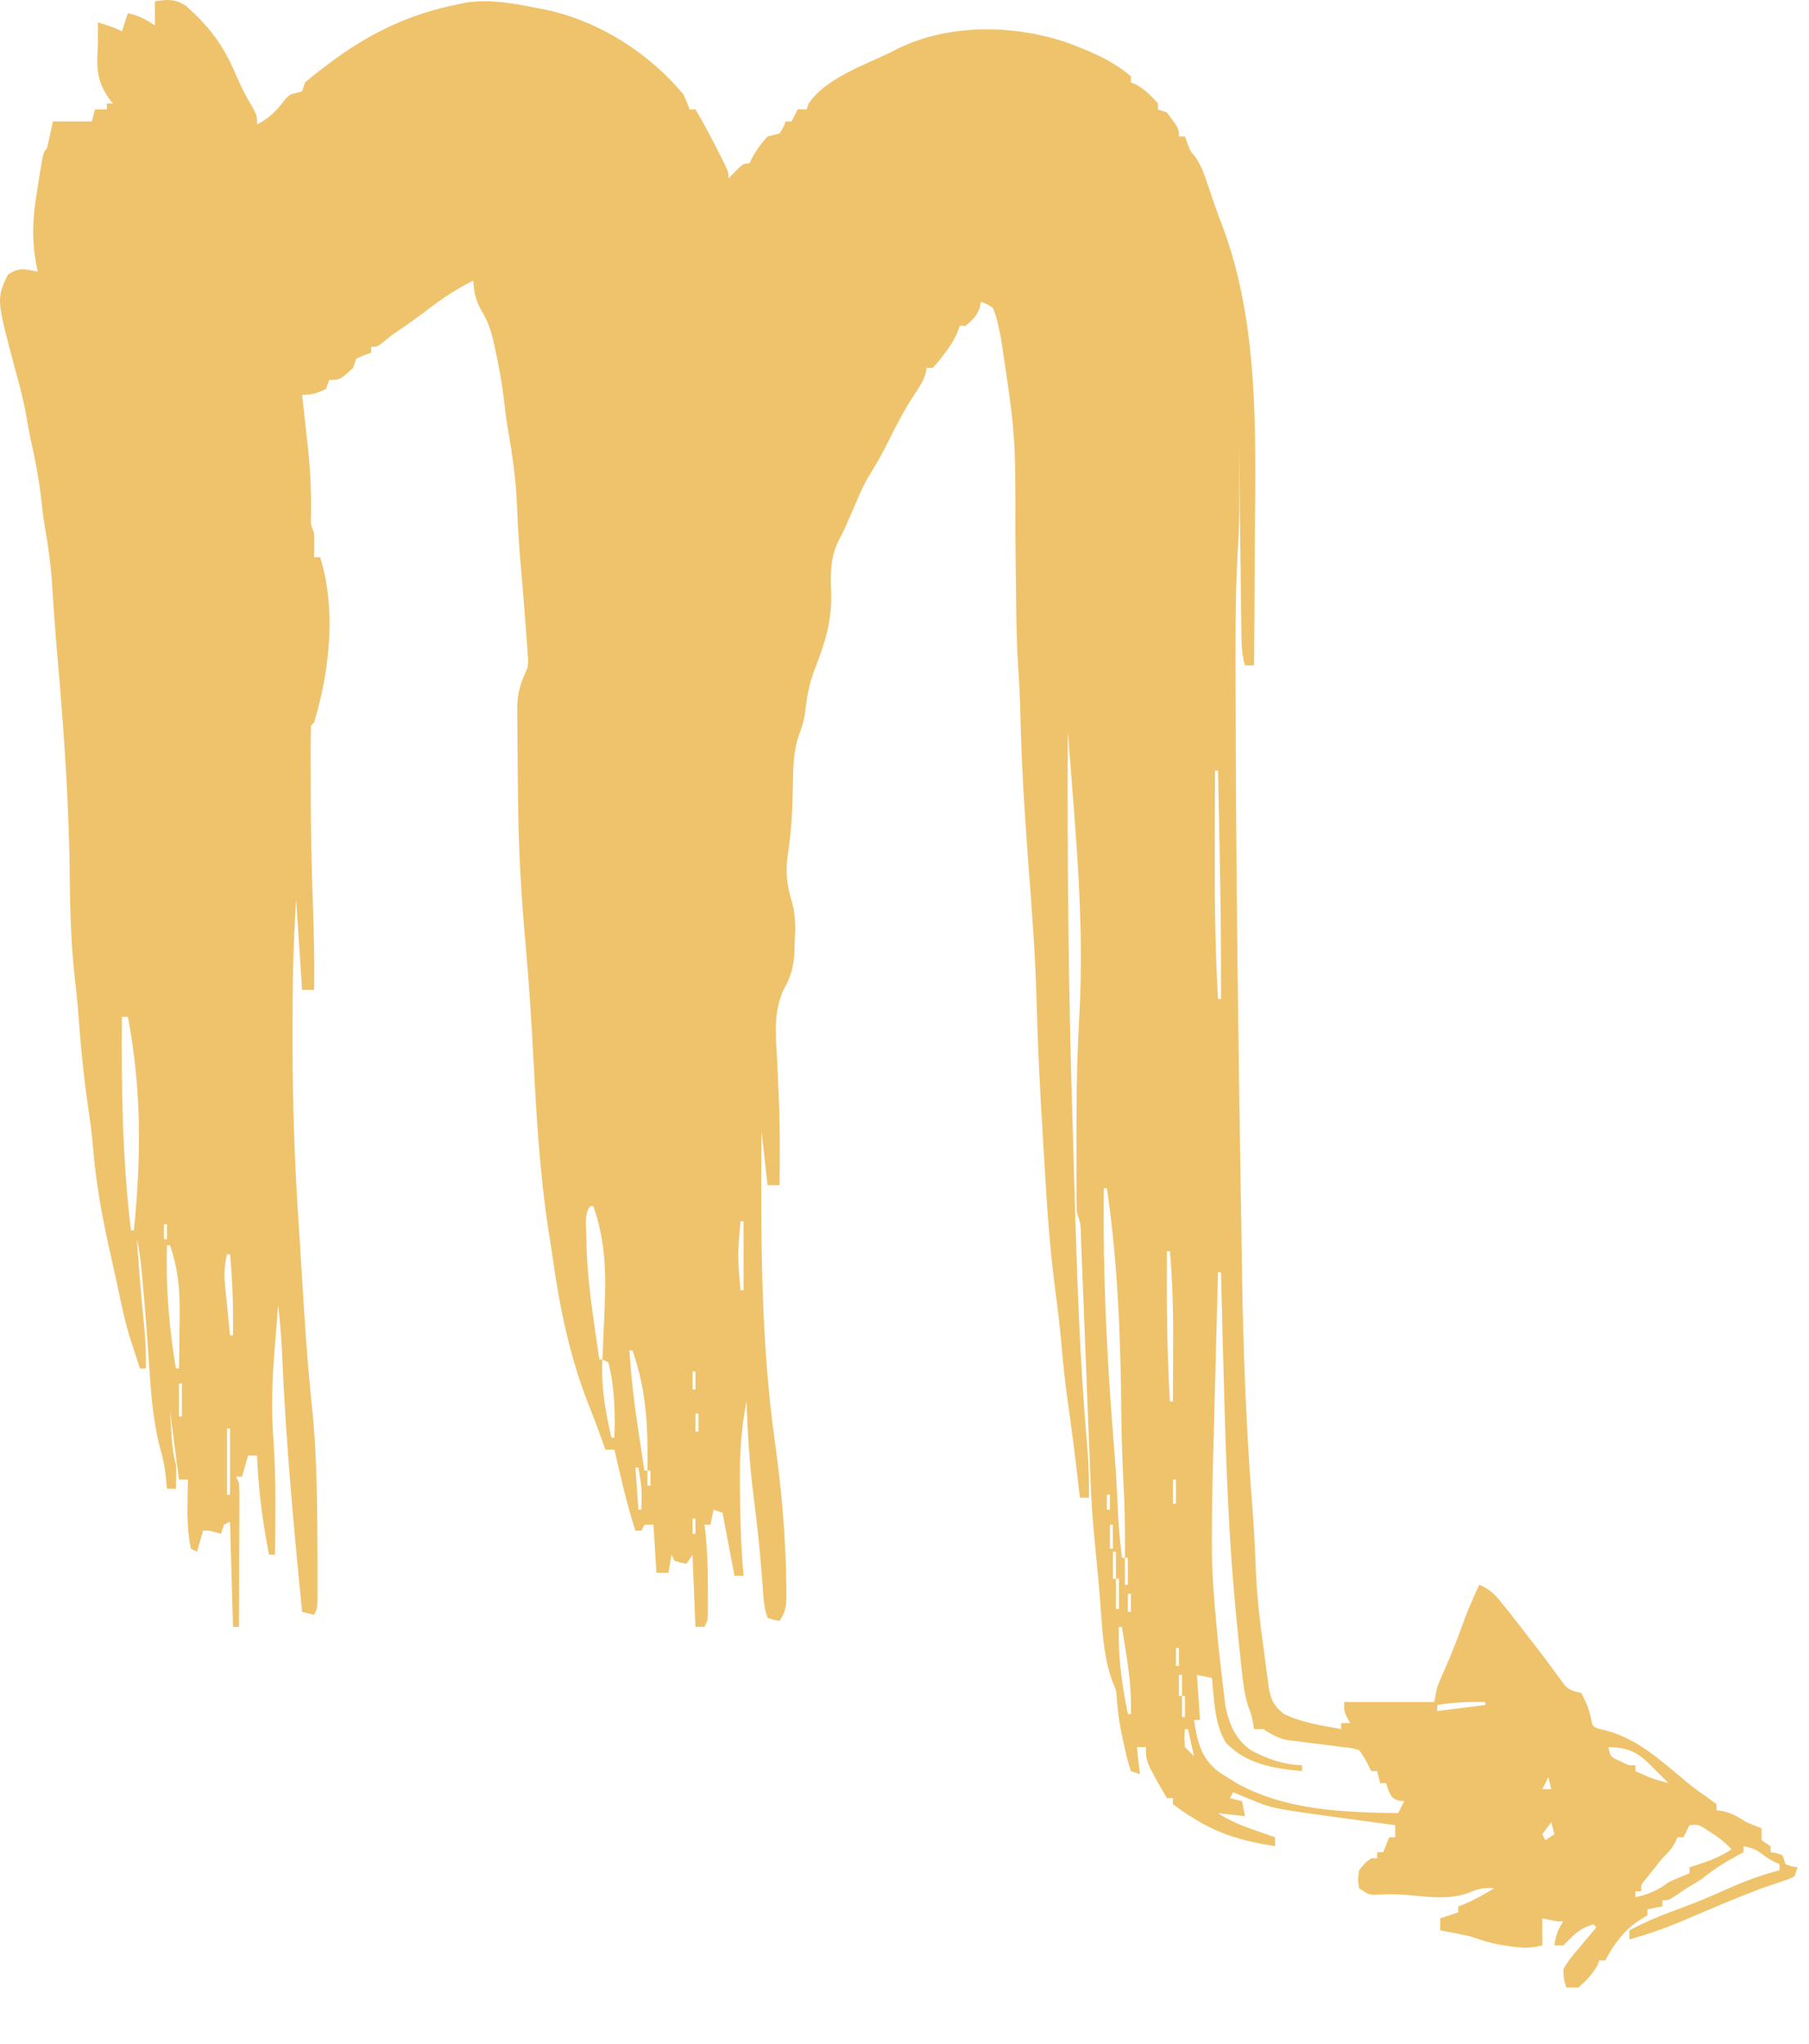 <svg width="31" height="35" viewBox="0 0 31 35" fill="none" xmlns="http://www.w3.org/2000/svg">
<path d="M2.655 0.022C2.875 -0.01 3 -0.023 3.188 0.102C3.551 0.422 3.802 0.737 3.996 1.176C4.03 1.251 4.064 1.326 4.098 1.401C4.114 1.437 4.131 1.473 4.148 1.511C4.198 1.616 4.255 1.715 4.315 1.815C4.405 1.977 4.405 1.977 4.405 2.131C4.623 2.022 4.747 1.886 4.892 1.695C4.971 1.617 4.971 1.617 5.08 1.59C5.112 1.582 5.144 1.574 5.177 1.565C5.202 1.489 5.202 1.489 5.228 1.411C5.333 1.322 5.436 1.239 5.547 1.157C5.576 1.135 5.605 1.113 5.635 1.09C6.31 0.58 7.017 0.235 7.853 0.073C7.9 0.063 7.947 0.053 7.995 0.043C8.4 -0.015 8.772 0.054 9.171 0.131C9.225 0.141 9.279 0.151 9.335 0.162C10.253 0.355 11.11 0.896 11.712 1.617C11.777 1.76 11.777 1.76 11.815 1.874C11.849 1.874 11.883 1.874 11.918 1.874C12.061 2.115 12.191 2.361 12.317 2.611C12.341 2.659 12.341 2.659 12.367 2.708C12.484 2.943 12.484 2.943 12.484 3.058C12.524 3.015 12.565 2.973 12.606 2.929C12.742 2.8 12.742 2.8 12.844 2.8C12.857 2.772 12.87 2.743 12.883 2.714C12.96 2.571 13.044 2.456 13.153 2.337C13.222 2.319 13.29 2.302 13.359 2.286C13.425 2.184 13.425 2.184 13.462 2.08C13.496 2.08 13.53 2.08 13.565 2.08C13.599 2.012 13.633 1.944 13.668 1.874C13.719 1.874 13.77 1.874 13.822 1.874C13.832 1.845 13.841 1.817 13.851 1.787C14.125 1.347 14.818 1.114 15.263 0.896C15.301 0.877 15.339 0.857 15.379 0.836C16.245 0.409 17.333 0.419 18.237 0.713C18.632 0.854 19.062 1.03 19.38 1.308C19.38 1.342 19.38 1.376 19.38 1.411C19.423 1.429 19.423 1.429 19.467 1.446C19.62 1.533 19.726 1.641 19.843 1.771C19.843 1.805 19.843 1.839 19.843 1.874C19.894 1.891 19.945 1.908 19.997 1.926C20.203 2.202 20.203 2.202 20.203 2.337C20.237 2.337 20.271 2.337 20.306 2.337C20.327 2.395 20.327 2.395 20.348 2.453C20.4 2.592 20.4 2.592 20.48 2.68C20.597 2.849 20.653 3.031 20.718 3.225C20.744 3.3 20.769 3.376 20.795 3.451C20.814 3.507 20.814 3.507 20.834 3.564C20.871 3.67 20.91 3.775 20.951 3.879C21.573 5.531 21.52 7.435 21.504 9.172C21.502 9.424 21.501 9.675 21.5 9.927C21.498 10.416 21.494 10.905 21.49 11.394C21.439 11.394 21.388 11.394 21.335 11.394C21.277 11.207 21.276 11.03 21.273 10.835C21.273 10.799 21.272 10.764 21.272 10.728C21.27 10.612 21.269 10.496 21.268 10.38C21.267 10.3 21.266 10.22 21.265 10.139C21.262 9.928 21.259 9.716 21.257 9.505C21.254 9.289 21.251 9.073 21.248 8.857C21.243 8.433 21.238 8.01 21.233 7.586C21.233 7.641 21.233 7.641 21.233 7.697C21.241 8.919 21.241 8.919 21.207 9.501C21.169 10.189 21.173 10.878 21.174 11.567C21.175 11.686 21.175 11.805 21.175 11.924C21.177 14.042 21.2 16.159 21.23 18.276C21.233 18.45 21.235 18.623 21.238 18.797C21.248 19.536 21.259 20.276 21.272 21.015C21.276 21.253 21.279 21.49 21.283 21.728C21.303 23.103 21.354 24.469 21.463 25.84C21.491 26.199 21.508 26.559 21.522 26.919C21.54 27.335 21.586 27.745 21.644 28.157C21.661 28.28 21.676 28.402 21.692 28.524C21.702 28.603 21.713 28.682 21.724 28.761C21.728 28.797 21.733 28.833 21.737 28.87C21.771 29.096 21.824 29.213 22.004 29.354C22.306 29.501 22.654 29.553 22.982 29.611C22.982 29.578 22.982 29.544 22.982 29.509C23.033 29.509 23.084 29.509 23.137 29.509C23.12 29.478 23.103 29.447 23.085 29.415C23.034 29.303 23.034 29.303 23.034 29.148C23.543 29.148 24.053 29.148 24.578 29.148C24.595 29.063 24.611 28.979 24.629 28.891C24.675 28.776 24.723 28.663 24.774 28.55C24.892 28.282 24.997 28.012 25.095 27.736C25.17 27.533 25.259 27.337 25.349 27.141C25.543 27.219 25.639 27.33 25.767 27.492C25.808 27.543 25.848 27.593 25.89 27.645C25.933 27.7 25.976 27.755 26.018 27.81C26.04 27.838 26.062 27.866 26.084 27.895C26.458 28.377 26.458 28.377 26.638 28.623C26.669 28.665 26.7 28.706 26.732 28.75C26.772 28.804 26.772 28.804 26.812 28.86C26.907 28.957 26.97 28.962 27.099 28.994C27.178 29.149 27.244 29.291 27.27 29.464C27.295 29.568 27.295 29.568 27.395 29.605C27.433 29.614 27.471 29.624 27.511 29.634C27.952 29.747 28.307 30.017 28.649 30.306C28.718 30.364 28.787 30.421 28.856 30.478C28.888 30.506 28.921 30.533 28.955 30.561C29.054 30.64 29.156 30.712 29.26 30.784C29.311 30.822 29.362 30.859 29.415 30.898C29.415 30.932 29.415 30.966 29.415 31.001C29.471 31.009 29.471 31.009 29.527 31.017C29.686 31.056 29.791 31.12 29.929 31.207C30.015 31.243 30.1 31.277 30.187 31.31C30.187 31.378 30.187 31.445 30.187 31.515C30.238 31.549 30.289 31.583 30.341 31.618C30.341 31.652 30.341 31.686 30.341 31.721C30.374 31.727 30.407 31.732 30.441 31.737C30.476 31.749 30.511 31.761 30.547 31.773C30.564 31.824 30.581 31.875 30.598 31.927C30.702 31.965 30.702 31.965 30.804 31.979C30.787 32.03 30.77 32.081 30.753 32.133C30.642 32.186 30.642 32.186 30.499 32.233C30.422 32.259 30.422 32.259 30.343 32.286C30.265 32.312 30.265 32.312 30.187 32.339C29.752 32.505 29.323 32.686 28.896 32.87C28.576 33.007 28.258 33.122 27.922 33.214C27.922 33.163 27.922 33.112 27.922 33.059C28.215 32.901 28.515 32.783 28.827 32.67C29.085 32.574 29.337 32.468 29.588 32.355C29.885 32.222 30.18 32.11 30.495 32.03C30.495 31.996 30.495 31.962 30.495 31.927C30.466 31.913 30.436 31.9 30.405 31.885C30.29 31.824 30.29 31.824 30.187 31.744C30.081 31.668 30.004 31.641 29.878 31.618C29.878 31.652 29.878 31.686 29.878 31.721C29.848 31.738 29.817 31.754 29.786 31.77C29.559 31.893 29.356 32.019 29.157 32.184C29.072 32.237 28.986 32.288 28.9 32.339C28.846 32.376 28.792 32.413 28.736 32.451C28.591 32.545 28.591 32.545 28.488 32.545C28.488 32.579 28.488 32.613 28.488 32.648C28.404 32.665 28.319 32.682 28.231 32.699C28.231 32.733 28.231 32.767 28.231 32.802C28.188 32.828 28.144 32.855 28.099 32.882C27.846 33.041 27.644 33.308 27.511 33.574C27.477 33.574 27.443 33.574 27.408 33.574C27.396 33.603 27.384 33.631 27.372 33.661C27.284 33.816 27.183 33.921 27.048 34.037C26.98 34.037 26.912 34.037 26.842 34.037C26.799 33.906 26.799 33.906 26.79 33.728C26.865 33.586 26.965 33.47 27.07 33.349C27.097 33.316 27.125 33.283 27.153 33.249C27.22 33.168 27.288 33.088 27.356 33.008C27.339 32.991 27.322 32.974 27.305 32.956C27.131 33.011 27.044 33.063 26.913 33.194C26.872 33.235 26.832 33.275 26.79 33.317C26.739 33.317 26.688 33.317 26.636 33.317C26.664 33.143 26.69 33.055 26.79 32.905C26.756 32.905 26.722 32.905 26.687 32.905C26.601 32.889 26.516 32.871 26.43 32.853C26.43 33.006 26.43 33.159 26.43 33.317C26.22 33.372 26.055 33.361 25.841 33.326C25.785 33.317 25.729 33.309 25.671 33.3C25.506 33.266 25.354 33.216 25.195 33.162C25.103 33.141 25.011 33.122 24.918 33.104C24.873 33.096 24.828 33.087 24.782 33.078C24.748 33.072 24.715 33.066 24.68 33.059C24.68 32.991 24.68 32.923 24.68 32.853C24.782 32.819 24.884 32.785 24.989 32.751C24.989 32.717 24.989 32.683 24.989 32.648C25.024 32.635 25.059 32.622 25.095 32.609C25.276 32.532 25.438 32.438 25.607 32.339C25.431 32.322 25.317 32.351 25.16 32.419C24.807 32.546 24.433 32.478 24.067 32.449C23.891 32.437 23.716 32.442 23.54 32.45C23.445 32.442 23.445 32.442 23.291 32.339C23.268 32.191 23.268 32.191 23.291 32.03C23.387 31.908 23.387 31.908 23.497 31.824C23.531 31.824 23.565 31.824 23.6 31.824C23.6 31.79 23.6 31.756 23.6 31.721C23.634 31.721 23.668 31.721 23.703 31.721C23.737 31.636 23.771 31.552 23.806 31.464C23.84 31.464 23.873 31.464 23.909 31.464C23.909 31.396 23.909 31.328 23.909 31.258C23.846 31.25 23.846 31.25 23.781 31.241C23.622 31.219 23.464 31.198 23.305 31.176C23.203 31.162 23.102 31.148 23.001 31.135C21.803 30.971 21.803 30.971 21.425 30.814C21.369 30.791 21.312 30.768 21.254 30.745C21.213 30.727 21.172 30.71 21.13 30.692C21.113 30.726 21.096 30.76 21.078 30.795C21.146 30.812 21.214 30.829 21.284 30.846C21.301 30.931 21.318 31.016 21.335 31.104C21.183 31.087 21.03 31.07 20.872 31.052C21.075 31.184 21.278 31.266 21.506 31.345C21.539 31.357 21.572 31.368 21.607 31.38C21.688 31.408 21.769 31.436 21.85 31.464C21.85 31.515 21.85 31.566 21.85 31.618C21.314 31.533 20.891 31.418 20.432 31.126C20.383 31.095 20.383 31.095 20.333 31.064C20.253 31.012 20.177 30.955 20.1 30.898C20.1 30.864 20.1 30.83 20.1 30.795C20.066 30.795 20.032 30.795 19.997 30.795C19.637 30.174 19.637 30.174 19.637 29.92C19.586 29.92 19.535 29.92 19.483 29.92C19.5 30.073 19.517 30.226 19.534 30.383C19.483 30.366 19.432 30.349 19.38 30.332C19.335 30.194 19.3 30.064 19.271 29.923C19.262 29.884 19.253 29.844 19.244 29.803C19.189 29.553 19.149 29.306 19.137 29.049C19.127 28.938 19.127 28.938 19.074 28.826C18.883 28.329 18.885 27.738 18.836 27.212C18.83 27.143 18.823 27.074 18.817 27.005C18.798 26.81 18.78 26.616 18.762 26.421C18.758 26.38 18.754 26.338 18.75 26.296C18.72 25.975 18.699 25.656 18.687 25.334C18.684 25.261 18.684 25.261 18.681 25.187C18.677 25.082 18.673 24.978 18.669 24.874C18.663 24.709 18.656 24.544 18.649 24.379C18.631 23.91 18.612 23.441 18.594 22.973C18.583 22.685 18.572 22.397 18.56 22.11C18.555 22 18.551 21.891 18.547 21.781C18.541 21.629 18.535 21.476 18.529 21.324C18.527 21.279 18.526 21.233 18.524 21.186C18.52 20.966 18.52 20.966 18.454 20.76C18.449 20.685 18.447 20.609 18.447 20.533C18.447 20.486 18.447 20.439 18.447 20.39C18.447 20.313 18.447 20.313 18.447 20.235C18.447 20.155 18.447 20.155 18.447 20.073C18.447 19.959 18.447 19.845 18.447 19.732C18.447 19.561 18.447 19.391 18.447 19.22C18.446 18.583 18.463 17.95 18.5 17.314C18.579 15.829 18.438 14.322 18.324 12.843C18.319 12.783 18.315 12.724 18.31 12.662C18.305 12.595 18.305 12.595 18.299 12.527C18.286 14.787 18.312 17.043 18.382 19.302C18.39 19.568 18.398 19.834 18.405 20.101C18.449 21.654 18.495 23.206 18.63 24.755C18.655 25.054 18.666 25.348 18.66 25.649C18.609 25.649 18.558 25.649 18.505 25.649C18.501 25.614 18.497 25.579 18.493 25.542C18.403 24.765 18.403 24.765 18.296 23.989C18.247 23.659 18.217 23.327 18.187 22.995C18.16 22.704 18.127 22.415 18.088 22.126C17.991 21.401 17.941 20.676 17.9 19.946C17.89 19.763 17.878 19.58 17.867 19.398C17.822 18.665 17.783 17.934 17.765 17.2C17.745 16.366 17.678 15.535 17.616 14.703C17.554 13.865 17.502 13.03 17.485 12.191C17.48 11.953 17.467 11.717 17.451 11.479C17.423 11.06 17.417 10.642 17.412 10.222C17.411 10.188 17.411 10.153 17.41 10.118C17.407 9.793 17.403 9.469 17.4 9.145C17.403 7.441 17.403 7.441 17.148 5.763C17.133 5.692 17.133 5.692 17.117 5.619C17.078 5.44 17.078 5.44 17.013 5.271C16.91 5.204 16.91 5.204 16.807 5.168C16.803 5.197 16.798 5.227 16.794 5.258C16.744 5.407 16.669 5.478 16.55 5.579C16.516 5.579 16.482 5.579 16.447 5.579C16.433 5.617 16.42 5.654 16.407 5.692C16.341 5.843 16.265 5.955 16.164 6.084C16.132 6.125 16.101 6.166 16.069 6.207C16.041 6.238 16.012 6.268 15.983 6.3C15.95 6.3 15.916 6.3 15.881 6.3C15.873 6.343 15.873 6.343 15.865 6.387C15.821 6.533 15.75 6.636 15.665 6.763C15.499 7.017 15.362 7.276 15.229 7.549C15.123 7.766 15.002 7.973 14.874 8.178C14.801 8.304 14.743 8.433 14.687 8.567C14.642 8.675 14.594 8.782 14.546 8.889C14.52 8.949 14.52 8.949 14.494 9.009C14.44 9.13 14.44 9.13 14.381 9.238C14.229 9.542 14.23 9.796 14.243 10.127C14.262 10.626 14.14 11.007 13.96 11.467C13.865 11.714 13.821 11.954 13.796 12.217C13.774 12.353 13.741 12.455 13.693 12.582C13.59 12.879 13.591 13.17 13.587 13.482C13.579 13.87 13.563 14.247 13.501 14.63C13.455 14.943 13.486 15.17 13.578 15.47C13.641 15.708 13.63 15.936 13.616 16.18C13.615 16.244 13.615 16.244 13.613 16.31C13.601 16.556 13.554 16.724 13.433 16.939C13.249 17.334 13.293 17.726 13.317 18.149C13.321 18.231 13.325 18.313 13.328 18.395C13.333 18.518 13.338 18.642 13.344 18.765C13.361 19.117 13.364 19.468 13.362 19.821C13.362 19.87 13.362 19.919 13.362 19.97C13.361 20.079 13.36 20.188 13.359 20.297C13.291 20.297 13.223 20.297 13.153 20.297C13.102 19.839 13.102 19.839 13.05 19.371C13.038 21.171 13.032 22.937 13.283 24.723C13.398 25.541 13.468 26.363 13.475 27.19C13.475 27.23 13.476 27.27 13.476 27.311C13.475 27.506 13.469 27.593 13.359 27.759C13.259 27.743 13.259 27.743 13.153 27.707C13.106 27.566 13.09 27.46 13.08 27.313C13.076 27.264 13.072 27.216 13.069 27.166C13.065 27.113 13.061 27.061 13.057 27.006C13.022 26.556 12.976 26.11 12.918 25.662C12.848 25.109 12.811 24.559 12.793 24.002C12.698 24.464 12.676 24.908 12.68 25.379C12.681 25.446 12.681 25.514 12.681 25.584C12.685 26.053 12.7 26.52 12.742 26.987C12.691 26.987 12.64 26.987 12.587 26.987C12.519 26.63 12.451 26.274 12.381 25.906C12.33 25.889 12.279 25.872 12.227 25.855C12.21 25.94 12.193 26.025 12.175 26.112C12.142 26.112 12.107 26.112 12.072 26.112C12.076 26.142 12.08 26.173 12.084 26.204C12.121 26.543 12.132 26.877 12.13 27.218C12.131 27.269 12.131 27.32 12.131 27.372C12.131 27.445 12.131 27.445 12.131 27.519C12.131 27.563 12.131 27.607 12.131 27.651C12.124 27.759 12.124 27.759 12.072 27.862C12.022 27.862 11.971 27.862 11.918 27.862C11.901 27.454 11.884 27.047 11.867 26.627C11.833 26.678 11.799 26.729 11.764 26.781C11.664 26.762 11.664 26.762 11.558 26.73C11.541 26.696 11.524 26.662 11.507 26.627C11.489 26.729 11.473 26.831 11.455 26.936C11.387 26.936 11.319 26.936 11.249 26.936C11.232 26.664 11.215 26.392 11.198 26.112C11.147 26.112 11.096 26.112 11.043 26.112C11.026 26.146 11.009 26.18 10.992 26.215C10.958 26.215 10.924 26.215 10.889 26.215C10.741 25.759 10.636 25.293 10.529 24.826C10.478 24.826 10.427 24.826 10.374 24.826C10.363 24.794 10.352 24.763 10.34 24.731C10.324 24.686 10.307 24.64 10.291 24.594C10.272 24.542 10.253 24.49 10.234 24.436C10.189 24.316 10.143 24.196 10.095 24.077C9.766 23.253 9.59 22.394 9.468 21.518C9.447 21.367 9.422 21.217 9.398 21.067C9.25 20.103 9.194 19.138 9.143 18.164C9.108 17.491 9.064 16.82 9.004 16.148C8.94 15.421 8.894 14.697 8.882 13.967C8.881 13.926 8.881 13.885 8.88 13.842C8.875 13.553 8.872 13.263 8.87 12.973C8.869 12.876 8.869 12.778 8.867 12.68C8.866 12.543 8.865 12.405 8.865 12.267C8.864 12.226 8.864 12.185 8.863 12.142C8.864 11.87 8.922 11.692 9.036 11.446C9.054 11.333 9.054 11.333 9.044 11.229C9.041 11.19 9.039 11.151 9.037 11.111C9.032 11.049 9.032 11.049 9.027 10.986C9.024 10.942 9.021 10.897 9.018 10.852C9.008 10.707 8.997 10.562 8.985 10.417C8.979 10.341 8.979 10.341 8.973 10.265C8.955 10.057 8.938 9.849 8.92 9.641C8.891 9.311 8.872 8.982 8.859 8.651C8.841 8.189 8.773 7.742 8.694 7.287C8.667 7.119 8.648 6.951 8.628 6.782C8.591 6.498 8.54 6.219 8.477 5.94C8.469 5.904 8.461 5.868 8.453 5.831C8.41 5.648 8.356 5.497 8.26 5.335C8.148 5.144 8.128 5.024 8.11 4.807C7.832 4.942 7.587 5.106 7.341 5.293C7.139 5.448 6.933 5.593 6.721 5.734C6.674 5.772 6.627 5.81 6.579 5.849C6.463 5.94 6.463 5.94 6.36 5.94C6.36 5.973 6.36 6.007 6.36 6.042C6.319 6.056 6.278 6.07 6.235 6.084C6.17 6.115 6.17 6.115 6.103 6.145C6.078 6.222 6.078 6.222 6.052 6.3C5.828 6.506 5.828 6.506 5.64 6.506C5.614 6.582 5.614 6.582 5.588 6.66C5.439 6.734 5.344 6.763 5.177 6.763C5.184 6.825 5.184 6.825 5.191 6.888C5.209 7.046 5.226 7.203 5.243 7.361C5.254 7.461 5.265 7.561 5.276 7.661C5.318 8.054 5.338 8.437 5.329 8.831C5.324 8.98 5.324 8.98 5.383 9.13C5.389 9.268 5.385 9.404 5.383 9.542C5.417 9.542 5.451 9.542 5.486 9.542C5.765 10.436 5.65 11.484 5.383 12.372C5.366 12.389 5.349 12.406 5.331 12.424C5.326 12.557 5.324 12.689 5.324 12.823C5.324 12.864 5.324 12.905 5.324 12.948C5.324 13.084 5.324 13.22 5.325 13.356C5.325 13.403 5.325 13.449 5.325 13.497C5.326 14.181 5.339 14.865 5.364 15.549C5.382 16.017 5.389 16.484 5.383 16.952C5.315 16.952 5.247 16.952 5.177 16.952C5.126 16.188 5.126 16.188 5.074 15.408C5.024 16.16 5.012 16.907 5.013 17.66C5.013 17.721 5.013 17.782 5.013 17.845C5.014 18.879 5.047 19.906 5.117 20.938C5.13 21.132 5.141 21.326 5.153 21.521C5.169 21.784 5.186 22.047 5.203 22.311C5.206 22.36 5.209 22.409 5.212 22.459C5.247 23.011 5.29 23.562 5.348 24.112C5.381 24.438 5.404 24.762 5.415 25.089C5.417 25.143 5.419 25.197 5.421 25.252C5.436 25.753 5.44 26.254 5.441 26.755C5.441 26.794 5.441 26.834 5.441 26.874C5.441 26.985 5.441 27.096 5.441 27.207C5.441 27.271 5.441 27.336 5.441 27.402C5.434 27.553 5.434 27.553 5.383 27.656C5.315 27.639 5.247 27.622 5.177 27.605C5.032 26.139 4.897 24.677 4.835 23.205C4.823 22.92 4.802 22.639 4.765 22.355C4.748 22.575 4.731 22.795 4.714 23.015C4.709 23.076 4.704 23.138 4.699 23.201C4.661 23.703 4.649 24.192 4.688 24.694C4.733 25.337 4.718 25.983 4.714 26.627C4.68 26.627 4.646 26.627 4.611 26.627C4.499 26.06 4.427 25.506 4.405 24.928C4.354 24.928 4.303 24.928 4.251 24.928C4.217 25.047 4.183 25.166 4.148 25.289C4.114 25.289 4.08 25.289 4.045 25.289C4.062 25.323 4.079 25.357 4.096 25.392C4.101 25.471 4.102 25.551 4.102 25.63C4.102 25.704 4.102 25.704 4.102 25.78C4.102 25.833 4.101 25.887 4.101 25.942C4.101 25.997 4.101 26.051 4.101 26.108C4.101 26.283 4.1 26.458 4.099 26.633C4.099 26.752 4.099 26.87 4.099 26.989C4.098 27.28 4.097 27.571 4.096 27.862C4.062 27.862 4.028 27.862 3.993 27.862C3.968 26.97 3.968 26.97 3.942 26.061C3.908 26.078 3.874 26.095 3.839 26.112C3.822 26.163 3.805 26.214 3.787 26.267C3.756 26.258 3.724 26.25 3.691 26.241C3.584 26.211 3.584 26.211 3.479 26.215C3.445 26.334 3.411 26.453 3.376 26.575C3.342 26.558 3.308 26.541 3.273 26.524C3.186 26.142 3.216 25.728 3.221 25.34C3.17 25.34 3.119 25.34 3.067 25.34C3.016 24.95 2.965 24.559 2.913 24.157C2.92 24.271 2.927 24.386 2.935 24.504C2.939 24.569 2.943 24.633 2.948 24.699C2.96 24.836 2.981 24.951 3.015 25.083C3.022 25.221 3.018 25.357 3.015 25.495C2.965 25.495 2.914 25.495 2.861 25.495C2.859 25.465 2.856 25.436 2.853 25.406C2.835 25.219 2.814 25.046 2.761 24.864C2.621 24.368 2.586 23.849 2.552 23.337C2.544 23.215 2.535 23.094 2.527 22.973C2.523 22.913 2.518 22.853 2.514 22.791C2.494 22.519 2.471 22.247 2.446 21.976C2.442 21.93 2.438 21.883 2.434 21.835C2.415 21.628 2.394 21.426 2.346 21.223C2.378 21.709 2.419 22.194 2.467 22.678C2.491 22.932 2.506 23.181 2.501 23.436C2.467 23.436 2.433 23.436 2.398 23.436C2.358 23.314 2.318 23.192 2.279 23.07C2.262 23.02 2.262 23.02 2.246 22.969C2.152 22.677 2.088 22.381 2.026 22.08C1.988 21.901 1.948 21.722 1.907 21.543C1.767 20.919 1.647 20.308 1.596 19.671C1.575 19.402 1.536 19.136 1.497 18.869C1.433 18.421 1.389 17.974 1.355 17.523C1.338 17.294 1.319 17.067 1.292 16.84C1.222 16.251 1.201 15.669 1.196 15.076C1.186 13.832 1.102 12.6 0.994 11.361C0.968 11.068 0.945 10.774 0.924 10.479C0.92 10.415 0.915 10.351 0.911 10.285C0.903 10.176 0.896 10.066 0.889 9.956C0.869 9.656 0.828 9.364 0.776 9.067C0.744 8.885 0.723 8.703 0.703 8.519C0.664 8.19 0.604 7.869 0.53 7.546C0.499 7.402 0.473 7.259 0.449 7.113C0.403 6.848 0.333 6.591 0.262 6.332C-0.062 5.121 -0.062 5.121 0.134 4.704C0.332 4.572 0.421 4.61 0.648 4.653C0.635 4.593 0.635 4.593 0.622 4.532C0.538 4.082 0.561 3.7 0.639 3.251C0.648 3.188 0.658 3.125 0.668 3.06C0.742 2.604 0.742 2.604 0.803 2.543C0.823 2.465 0.841 2.387 0.857 2.308C0.873 2.233 0.889 2.158 0.906 2.08C1.126 2.08 1.347 2.08 1.575 2.08C1.592 2.012 1.609 1.944 1.626 1.874C1.694 1.874 1.762 1.874 1.832 1.874C1.832 1.84 1.832 1.806 1.832 1.771C1.866 1.771 1.9 1.771 1.935 1.771C1.907 1.736 1.907 1.736 1.878 1.701C1.66 1.398 1.65 1.159 1.677 0.793C1.677 0.76 1.677 0.726 1.677 0.691C1.677 0.588 1.677 0.485 1.677 0.382C1.973 0.478 1.973 0.478 2.089 0.536C2.123 0.434 2.157 0.332 2.192 0.227C2.371 0.261 2.502 0.336 2.655 0.433C2.655 0.297 2.655 0.162 2.655 0.022ZM3.067 2.183C3.118 2.337 3.118 2.337 3.118 2.337L3.067 2.183ZM3.17 2.389C3.221 2.492 3.221 2.492 3.221 2.492L3.17 2.389ZM20.821 13.195C20.82 13.57 20.819 13.945 20.818 14.321C20.818 14.448 20.817 14.575 20.817 14.702C20.814 15.505 20.827 16.304 20.872 17.107C20.889 17.107 20.906 17.107 20.924 17.107C20.928 16.223 20.916 15.34 20.898 14.456C20.895 14.333 20.893 14.21 20.891 14.086C20.885 13.789 20.878 13.492 20.872 13.195C20.855 13.195 20.838 13.195 20.821 13.195ZM2.089 17.415C2.078 18.636 2.098 19.856 2.244 21.069C2.261 21.069 2.277 21.069 2.295 21.069C2.42 19.808 2.428 18.664 2.192 17.415C2.158 17.415 2.124 17.415 2.089 17.415ZM18.917 20.349C18.896 21.815 18.968 23.271 19.087 24.733C19.118 25.114 19.141 25.495 19.157 25.877C19.168 26.146 19.194 26.411 19.226 26.678C19.242 26.678 19.259 26.678 19.277 26.678C19.282 26.248 19.277 25.821 19.252 25.391C19.231 24.995 19.22 24.6 19.216 24.203C19.203 22.905 19.157 21.633 18.968 20.349C18.951 20.349 18.934 20.349 18.917 20.349ZM10.117 20.657C10 20.774 10.05 21.066 10.049 21.227C10.056 21.915 10.173 22.602 10.271 23.282C10.288 23.282 10.305 23.282 10.323 23.282C10.333 23.068 10.342 22.854 10.351 22.64C10.354 22.567 10.357 22.495 10.36 22.422C10.389 21.818 10.374 21.235 10.168 20.657C10.152 20.657 10.134 20.657 10.117 20.657ZM12.69 20.915C12.637 21.507 12.637 21.507 12.69 22.098C12.707 22.098 12.724 22.098 12.742 22.098C12.742 21.708 12.742 21.317 12.742 20.915C12.725 20.915 12.708 20.915 12.69 20.915ZM2.81 20.966C2.81 21.051 2.81 21.136 2.81 21.223C2.827 21.223 2.844 21.223 2.861 21.223C2.861 21.139 2.861 21.053 2.861 20.966C2.844 20.966 2.827 20.966 2.81 20.966ZM2.861 21.326C2.84 22.046 2.896 22.726 3.015 23.436C3.032 23.436 3.049 23.436 3.067 23.436C3.071 23.227 3.074 23.017 3.075 22.808C3.076 22.737 3.077 22.666 3.079 22.595C3.087 22.146 3.062 21.752 2.913 21.326C2.896 21.326 2.879 21.326 2.861 21.326ZM19.997 21.429C19.992 22.289 19.996 23.144 20.049 24.002C20.066 24.002 20.083 24.002 20.1 24.002C20.102 23.76 20.103 23.517 20.103 23.275C20.104 23.193 20.104 23.111 20.104 23.029C20.107 22.493 20.093 21.963 20.049 21.429C20.032 21.429 20.015 21.429 19.997 21.429ZM3.89 21.481C3.846 21.666 3.837 21.821 3.856 22.011C3.861 22.061 3.866 22.111 3.871 22.163C3.876 22.215 3.882 22.267 3.887 22.32C3.892 22.373 3.897 22.426 3.903 22.48C3.915 22.61 3.928 22.74 3.942 22.87C3.959 22.87 3.976 22.87 3.993 22.87C3.999 22.404 3.985 21.945 3.942 21.481C3.925 21.481 3.908 21.481 3.89 21.481ZM20.872 21.789C20.859 22.303 20.845 22.818 20.832 23.332C20.826 23.57 20.82 23.809 20.813 24.048C20.807 24.279 20.801 24.511 20.795 24.742C20.793 24.829 20.791 24.917 20.788 25.004C20.776 25.455 20.767 25.906 20.767 26.358C20.767 26.395 20.767 26.433 20.767 26.472C20.767 26.793 20.784 27.111 20.811 27.431C20.816 27.486 20.82 27.542 20.825 27.599C20.859 28.002 20.901 28.403 20.95 28.804C20.959 28.881 20.959 28.881 20.968 28.96C20.974 29.008 20.98 29.056 20.986 29.106C20.992 29.148 20.997 29.19 21.003 29.233C21.064 29.538 21.183 29.799 21.442 29.978C21.707 30.118 22.012 30.229 22.313 30.229C22.313 30.263 22.313 30.297 22.313 30.332C21.832 30.288 21.342 30.21 21.001 29.836C20.811 29.515 20.805 29.1 20.769 28.737C20.684 28.72 20.6 28.703 20.512 28.685C20.529 28.94 20.546 29.195 20.564 29.457C20.53 29.457 20.496 29.457 20.461 29.457C20.52 29.833 20.582 30.12 20.897 30.353C20.94 30.38 20.983 30.407 21.027 30.435C21.076 30.466 21.125 30.497 21.176 30.529C22.023 31.006 23.009 31.036 23.96 31.052C23.994 30.984 24.028 30.916 24.063 30.846C24.031 30.843 23.999 30.84 23.966 30.837C23.857 30.795 23.857 30.795 23.793 30.663C23.78 30.622 23.767 30.58 23.754 30.538C23.72 30.538 23.686 30.538 23.651 30.538C23.634 30.47 23.617 30.402 23.6 30.332C23.566 30.332 23.532 30.332 23.497 30.332C23.482 30.301 23.467 30.27 23.452 30.239C23.391 30.116 23.391 30.116 23.291 29.972C23.151 29.934 23.151 29.934 22.986 29.917C22.925 29.909 22.864 29.901 22.801 29.892C22.736 29.885 22.672 29.877 22.606 29.869C22.48 29.853 22.353 29.837 22.227 29.82C22.171 29.814 22.115 29.807 22.057 29.8C21.892 29.764 21.786 29.7 21.644 29.611C21.593 29.611 21.542 29.611 21.49 29.611C21.483 29.575 21.477 29.539 21.471 29.502C21.442 29.355 21.442 29.355 21.389 29.222C21.321 28.998 21.297 28.78 21.273 28.548C21.267 28.499 21.262 28.45 21.257 28.399C21.239 28.236 21.223 28.073 21.207 27.91C21.201 27.854 21.195 27.797 21.19 27.739C21.063 26.462 21.013 25.185 20.979 23.903C20.975 23.747 20.971 23.591 20.966 23.435C20.951 22.887 20.936 22.338 20.924 21.789C20.907 21.789 20.89 21.789 20.872 21.789ZM10.786 23.127C10.816 23.6 10.871 24.065 10.944 24.533C10.953 24.596 10.963 24.659 10.973 24.725C10.996 24.878 11.02 25.032 11.043 25.186C11.06 25.186 11.077 25.186 11.095 25.186C11.106 24.463 11.082 23.813 10.838 23.127C10.82 23.127 10.803 23.127 10.786 23.127ZM10.323 23.282C10.297 23.747 10.375 24.169 10.477 24.62C10.494 24.62 10.511 24.62 10.529 24.62C10.543 24.187 10.532 23.755 10.426 23.333C10.392 23.316 10.358 23.299 10.323 23.282ZM11.867 23.488C11.867 23.59 11.867 23.691 11.867 23.796C11.884 23.796 11.901 23.796 11.918 23.796C11.918 23.695 11.918 23.593 11.918 23.488C11.901 23.488 11.884 23.488 11.867 23.488ZM3.067 23.694C3.067 23.88 3.067 24.067 3.067 24.259C3.084 24.259 3.101 24.259 3.118 24.259C3.118 24.073 3.118 23.886 3.118 23.694C3.101 23.694 3.084 23.694 3.067 23.694ZM11.918 24.208C11.918 24.31 11.918 24.412 11.918 24.517C11.935 24.517 11.952 24.517 11.97 24.517C11.97 24.415 11.97 24.313 11.97 24.208C11.953 24.208 11.936 24.208 11.918 24.208ZM3.89 24.465C3.89 24.839 3.89 25.213 3.89 25.598C3.907 25.598 3.924 25.598 3.942 25.598C3.942 25.224 3.942 24.85 3.942 24.465C3.925 24.465 3.908 24.465 3.89 24.465ZM3.118 24.568C3.17 24.723 3.17 24.723 3.17 24.723L3.118 24.568ZM10.838 24.877C10.889 24.98 10.889 24.98 10.889 24.98L10.838 24.877ZM18.917 24.928C18.968 25.134 18.968 25.134 18.968 25.134L18.917 24.928ZM10.889 25.134C10.906 25.372 10.923 25.61 10.94 25.855C10.957 25.855 10.974 25.855 10.992 25.855C11 25.492 11 25.492 10.94 25.134C10.923 25.134 10.906 25.134 10.889 25.134ZM11.095 25.186C11.095 25.271 11.095 25.356 11.095 25.443C11.112 25.443 11.129 25.443 11.146 25.443C11.146 25.358 11.146 25.273 11.146 25.186C11.129 25.186 11.112 25.186 11.095 25.186ZM20.1 25.34C20.1 25.476 20.1 25.612 20.1 25.752C20.117 25.752 20.134 25.752 20.152 25.752C20.152 25.616 20.152 25.48 20.152 25.34C20.135 25.34 20.118 25.34 20.1 25.34ZM18.968 25.598C18.968 25.682 18.968 25.767 18.968 25.855C18.985 25.855 19.002 25.855 19.02 25.855C19.02 25.77 19.02 25.685 19.02 25.598C19.003 25.598 18.986 25.598 18.968 25.598ZM11.867 26.009C11.867 26.094 11.867 26.179 11.867 26.267C11.884 26.267 11.901 26.267 11.918 26.267C11.918 26.182 11.918 26.097 11.918 26.009C11.901 26.009 11.884 26.009 11.867 26.009ZM19.02 26.112C19.02 26.248 19.02 26.384 19.02 26.524C19.037 26.524 19.054 26.524 19.071 26.524C19.071 26.388 19.071 26.252 19.071 26.112C19.054 26.112 19.037 26.112 19.02 26.112ZM19.071 26.575C19.071 26.728 19.071 26.881 19.071 27.038C19.088 27.038 19.105 27.038 19.123 27.038C19.123 26.886 19.123 26.733 19.123 26.575C19.106 26.575 19.089 26.575 19.071 26.575ZM19.277 26.678C19.277 26.831 19.277 26.984 19.277 27.141C19.294 27.141 19.311 27.141 19.328 27.141C19.328 26.988 19.328 26.836 19.328 26.678C19.311 26.678 19.294 26.678 19.277 26.678ZM19.123 27.038C19.123 27.208 19.123 27.378 19.123 27.553C19.14 27.553 19.157 27.553 19.174 27.553C19.174 27.383 19.174 27.213 19.174 27.038C19.157 27.038 19.14 27.038 19.123 27.038ZM19.328 27.296C19.328 27.398 19.328 27.5 19.328 27.605C19.346 27.605 19.363 27.605 19.38 27.605C19.38 27.503 19.38 27.401 19.38 27.296C19.363 27.296 19.346 27.296 19.328 27.296ZM20.1 27.759C20.152 27.965 20.152 27.965 20.152 27.965L20.1 27.759ZM19.174 27.862C19.156 28.372 19.226 28.855 19.328 29.354C19.346 29.354 19.363 29.354 19.38 29.354C19.388 29.009 19.358 28.687 19.303 28.347C19.295 28.3 19.288 28.253 19.28 28.205C19.262 28.091 19.244 27.976 19.226 27.862C19.209 27.862 19.192 27.862 19.174 27.862ZM20.152 28.222C20.152 28.324 20.152 28.426 20.152 28.531C20.169 28.531 20.186 28.531 20.203 28.531C20.203 28.429 20.203 28.327 20.203 28.222C20.186 28.222 20.169 28.222 20.152 28.222ZM19.38 28.325C19.431 28.428 19.431 28.428 19.431 28.428L19.38 28.325ZM20.203 28.685C20.203 28.804 20.203 28.923 20.203 29.045C20.22 29.045 20.237 29.045 20.255 29.045C20.255 28.927 20.255 28.808 20.255 28.685C20.238 28.685 20.221 28.685 20.203 28.685ZM20.255 29.045C20.255 29.164 20.255 29.283 20.255 29.406C20.272 29.406 20.289 29.406 20.306 29.406C20.306 29.287 20.306 29.168 20.306 29.045C20.289 29.045 20.272 29.045 20.255 29.045ZM24.629 29.2C24.629 29.234 24.629 29.268 24.629 29.303C24.901 29.269 25.172 29.235 25.452 29.2C25.452 29.183 25.452 29.166 25.452 29.148C25.172 29.143 24.906 29.153 24.629 29.2ZM19.843 29.457C19.895 29.56 19.895 29.56 19.895 29.56L19.843 29.457ZM19.38 29.56C19.431 29.766 19.431 29.766 19.431 29.766L19.38 29.56ZM20.306 29.611C20.293 29.759 20.293 29.759 20.306 29.92C20.357 29.971 20.408 30.022 20.461 30.075C20.427 29.922 20.393 29.769 20.358 29.611C20.341 29.611 20.324 29.611 20.306 29.611ZM19.895 29.766C19.946 29.869 19.946 29.869 19.946 29.869L19.895 29.766ZM19.431 29.817C19.483 29.92 19.483 29.92 19.483 29.92L19.431 29.817ZM27.562 29.92C27.599 30.089 27.599 30.089 27.765 30.161C27.91 30.236 27.91 30.236 28.025 30.229C28.025 30.263 28.025 30.297 28.025 30.332C28.301 30.456 28.301 30.456 28.591 30.538C28.507 30.451 28.421 30.365 28.334 30.28C28.307 30.253 28.279 30.225 28.251 30.196C28.026 29.983 27.873 29.931 27.562 29.92ZM20.461 30.075C20.512 30.177 20.512 30.177 20.512 30.177L20.461 30.075ZM26.533 30.435C26.499 30.503 26.465 30.571 26.43 30.641C26.481 30.641 26.532 30.641 26.584 30.641C26.567 30.573 26.55 30.505 26.533 30.435ZM26.584 31.207C26.508 31.309 26.508 31.309 26.43 31.413C26.447 31.447 26.464 31.48 26.482 31.515C26.532 31.482 26.583 31.448 26.636 31.413C26.619 31.345 26.602 31.277 26.584 31.207ZM28.952 31.258C28.918 31.326 28.884 31.394 28.849 31.464C28.815 31.464 28.781 31.464 28.746 31.464C28.732 31.495 28.718 31.526 28.704 31.557C28.642 31.672 28.58 31.733 28.488 31.824C28.424 31.902 28.361 31.98 28.299 32.059C28.267 32.099 28.235 32.14 28.202 32.181C28.119 32.28 28.119 32.28 28.128 32.39C28.094 32.39 28.06 32.39 28.025 32.39C28.025 32.424 28.025 32.458 28.025 32.493C28.253 32.437 28.408 32.379 28.591 32.236C28.71 32.179 28.83 32.131 28.952 32.082C28.952 32.048 28.952 32.014 28.952 31.979C28.982 31.969 29.012 31.96 29.044 31.95C29.271 31.878 29.473 31.805 29.672 31.67C29.561 31.552 29.448 31.463 29.312 31.377C29.259 31.343 29.259 31.343 29.206 31.309C29.102 31.247 29.102 31.247 28.952 31.258Z" fill="#EFC36B"/>
</svg>
